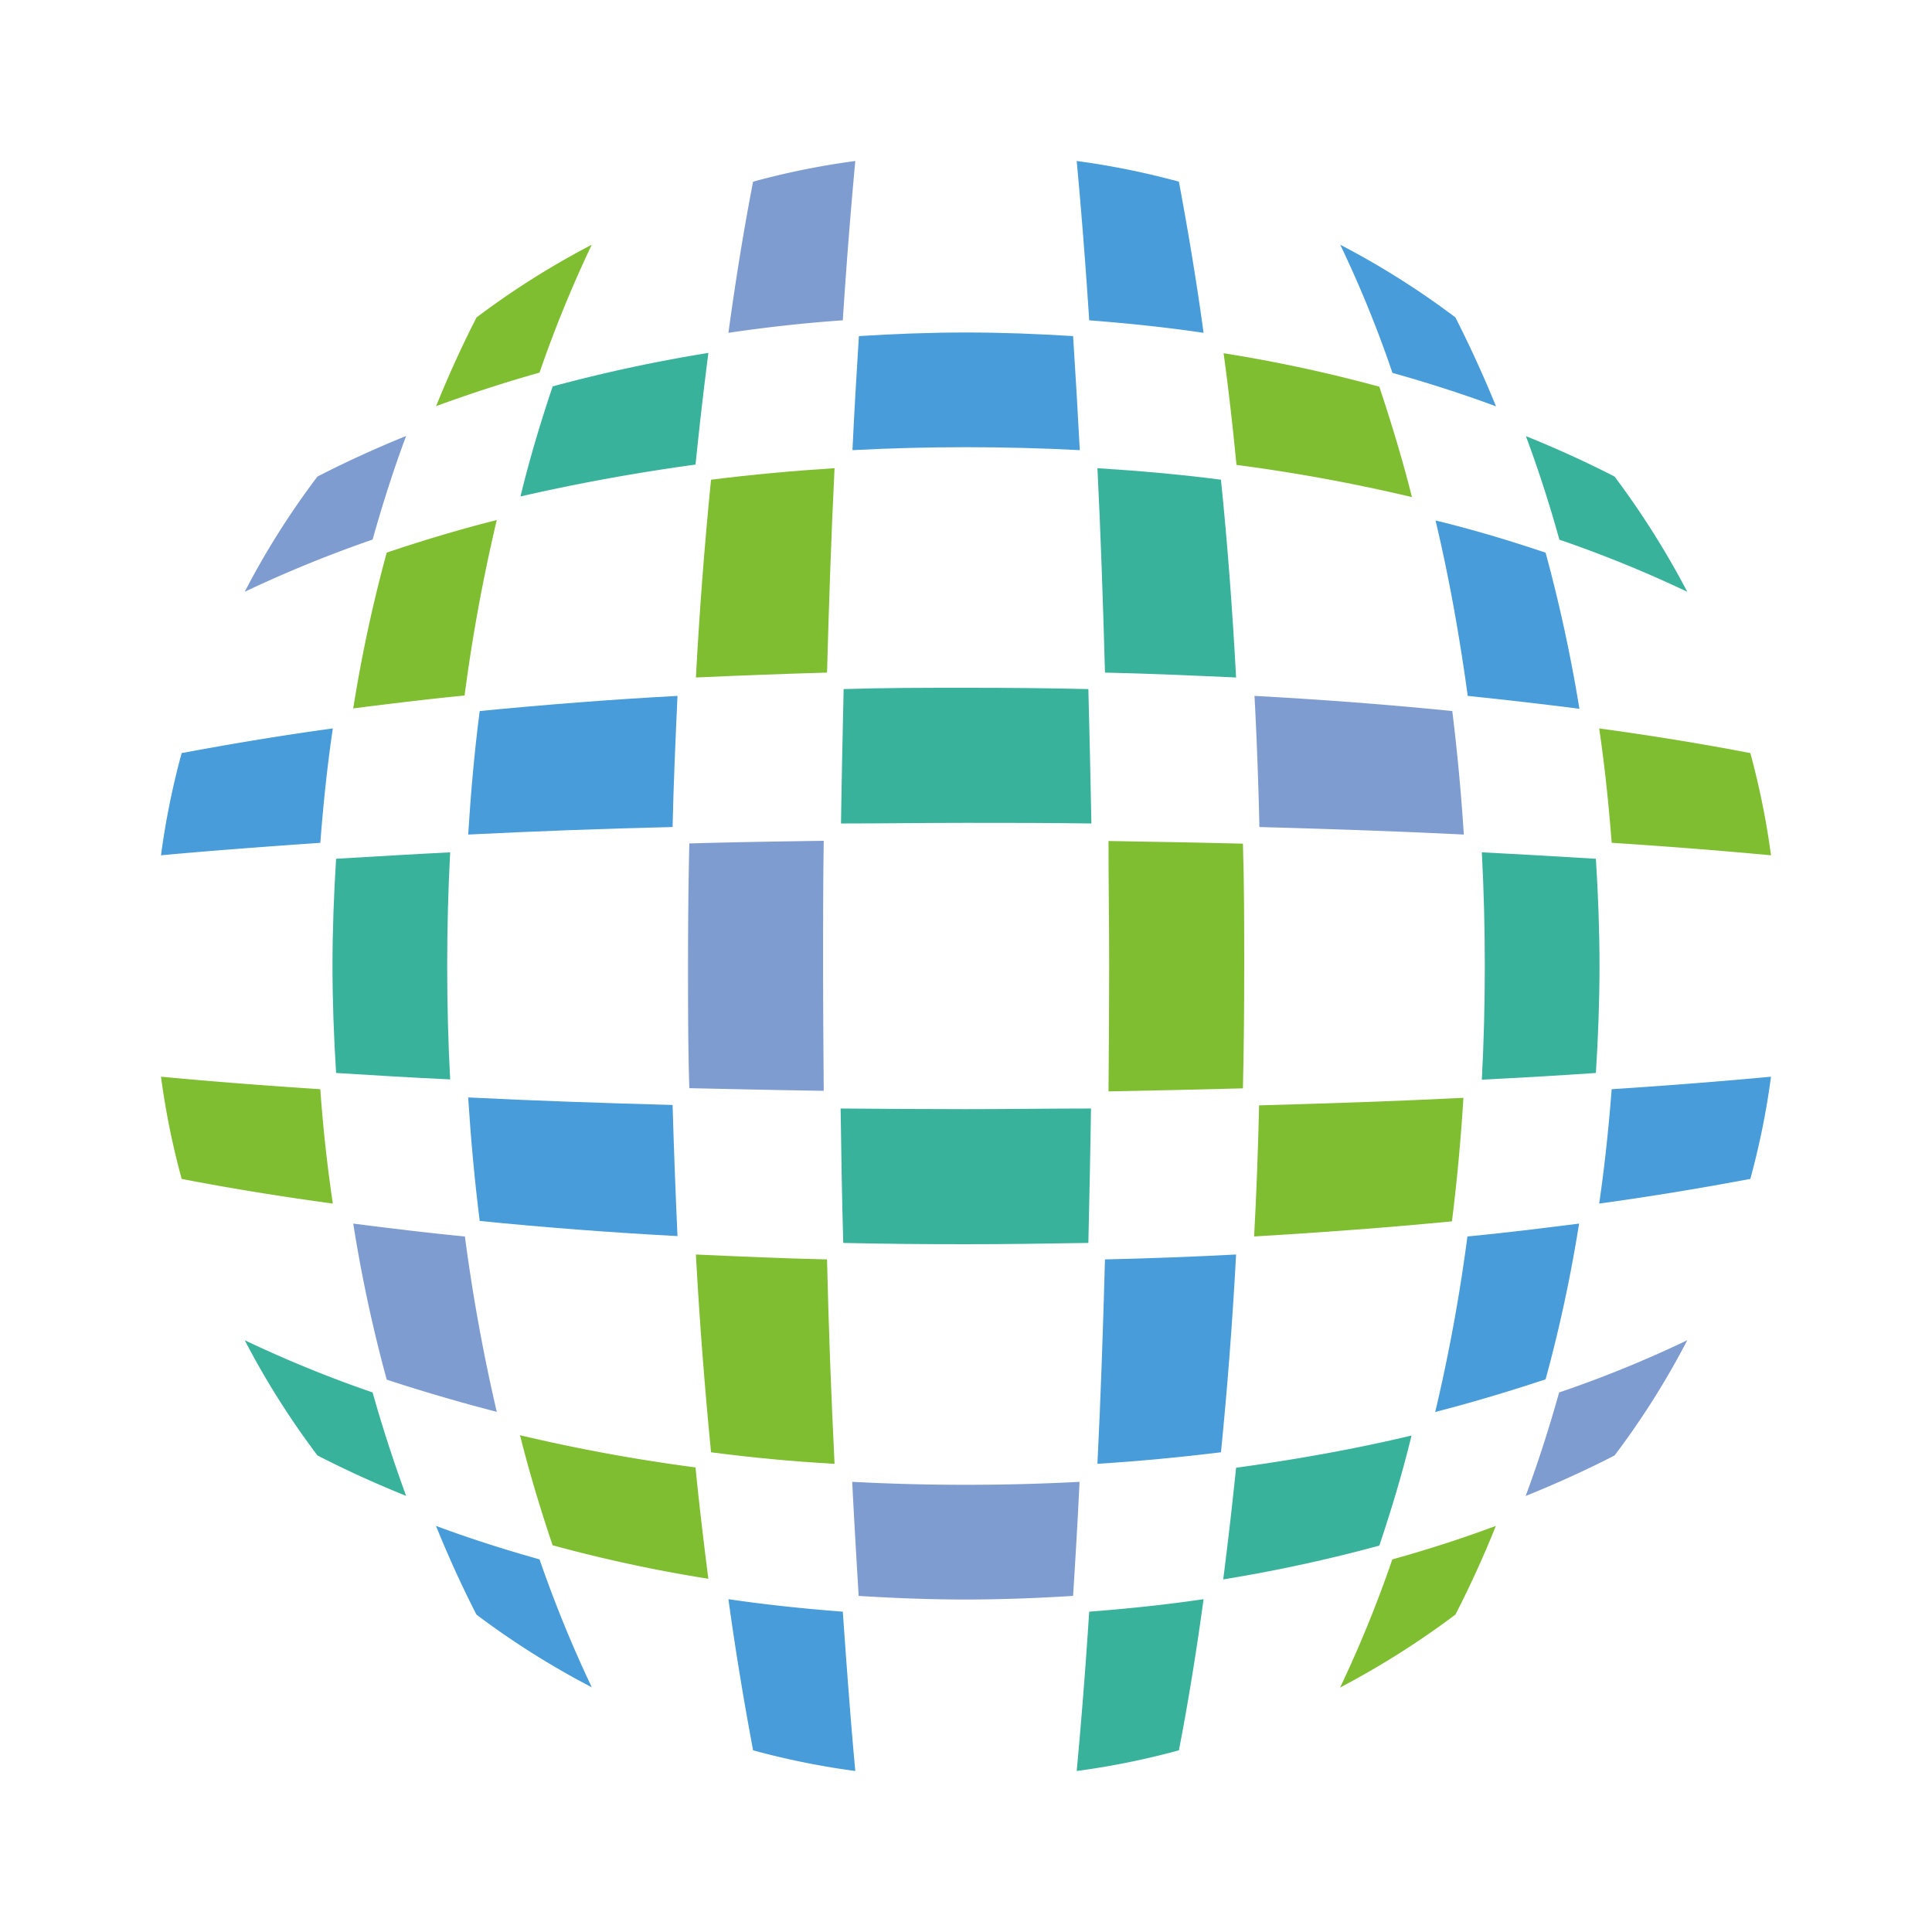 <svg id="Layer_1" data-name="Layer 1" xmlns="http://www.w3.org/2000/svg" viewBox="0 0 300 300"><defs><style>.cls-1{fill:#39b29b;}.cls-2{fill:#479cd9;}.cls-3{fill:#7f9cd1;}.cls-4{fill:#7fbe30;}</style></defs><path class="cls-1" d="M250.71,74q-6.57-3.37-13.77-6.28,2.91,7.81,5.2,16.08A190.13,190.13,0,0,1,262,91.89,132.36,132.36,0,0,0,250.71,74Z"/><path class="cls-1" d="M57.86,216.22A190.13,190.13,0,0,1,38,208.11,127.61,127.61,0,0,0,49.29,226q6.57,3.38,13.77,6.28C61.17,227.09,59.39,221.68,57.86,216.22Z"/><path class="cls-1" d="M169,107c-6.33-.15-12.7-.2-19-.2s-12.7,0-19,.2c-.15,6.84-.31,13.83-.41,20.87,6.43,0,13-.1,19.44-.1s13,0,19.44.1C169.34,120.87,169.18,113.88,169,107Z"/><path class="cls-1" d="M108,72.14c.61-5.92,1.27-11.73,2-17.34A236.65,236.65,0,0,0,85.82,60c-1.84,5.46-3.58,11.22-5,17.09C89.49,75.1,98.62,73.42,108,72.14Z"/><path class="cls-1" d="M189.59,74.49c-6.27-.82-12.7-1.38-19.18-1.79.51,10.26.87,20.92,1.17,31.74,6.84.15,13.68.46,20.36.76C191.38,94.8,190.61,84.44,189.59,74.49Z"/><path class="cls-1" d="M169,193c.15-6.84.31-13.83.41-20.87-6.48,0-13,.1-19.44.1s-12.91-.05-19.44-.1c.1,7,.21,14,.41,20.87,6.33.15,12.7.2,19,.2S162.7,193.11,169,193Z"/><path class="cls-1" d="M69.44,150c0-5.82.15-11.79.46-17.65-6,.3-11.94.66-17.71,1-.35,5.56-.56,11.12-.56,16.63s.21,11.07.56,16.63c5.72.36,11.69.72,17.71,1C69.59,161.79,69.44,155.82,69.44,150Z"/><path class="cls-1" d="M183.06,271.79c1.43-7.4,2.71-15.26,3.83-23.47-5.82.86-11.79,1.48-17.76,1.94-.56,8.67-1.22,17-1.94,24.74A121.89,121.89,0,0,0,183.06,271.79Z"/><path class="cls-1" d="M214.18,240c1.84-5.46,3.58-11.23,5-17.09-8.77,2.09-17.9,3.72-27.24,5-.61,5.92-1.28,11.73-2,17.34A237.64,237.64,0,0,0,214.18,240Z"/><path class="cls-1" d="M230.1,167.65c.31-5.86.46-11.83.46-17.65s-.15-11.79-.46-17.65c6,.3,11.94.66,17.71,1,.35,5.56.56,11.12.56,16.63s-.21,11.07-.56,16.63C242.09,167,236.12,167.35,230.1,167.65Z"/><path class="cls-2" d="M226,49.29A127.61,127.61,0,0,0,208.11,38a179.87,179.87,0,0,1,8.11,19.9c5.46,1.53,10.87,3.26,16.08,5.2C230.36,58.32,228.21,53.67,226,49.29Z"/><path class="cls-2" d="M83.78,242.14c-5.46-1.53-10.87-3.26-16.08-5.2q2.91,7.19,6.28,13.77A127.61,127.61,0,0,0,91.89,262,194.67,194.67,0,0,1,83.78,242.14Z"/><path class="cls-2" d="M166.63,52.19c-5.56-.35-11.12-.56-16.63-.56s-11.07.21-16.63.56c-.36,5.72-.72,11.69-1,17.71,5.86-.31,11.78-.46,17.65-.46s11.79.15,17.65.46C167.35,63.88,167,57.91,166.63,52.19Z"/><path class="cls-2" d="M104.44,128.42c.15-6.84.46-13.68.76-20.36-10.46.56-20.76,1.38-30.71,2.35-.82,6.27-1.38,12.7-1.79,19.18C83,129.08,93.62,128.67,104.44,128.42Z"/><path class="cls-2" d="M49.74,130.87c.46-6,1.08-11.94,1.94-17.76-8.21,1.12-16.07,2.45-23.47,3.83A120.23,120.23,0,0,0,25,132.81C32.76,132.09,41.07,131.48,49.74,130.87Z"/><path class="cls-2" d="M183.06,28.21A121.89,121.89,0,0,0,167.19,25c.72,7.76,1.38,16.07,1.94,24.74,6,.46,11.94,1.08,17.76,1.94C185.77,43.47,184.44,35.61,183.06,28.21Z"/><path class="cls-2" d="M240,85.82c-5.46-1.84-11.23-3.58-17.09-5,2.09,8.77,3.72,17.9,5,27.24,5.92.61,11.73,1.28,17.34,2A237.64,237.64,0,0,0,240,85.82Z"/><path class="cls-2" d="M130.87,250.26c-6-.46-11.94-1.08-17.76-1.94,1.12,8.21,2.45,16.07,3.83,23.47A121.89,121.89,0,0,0,132.81,275C132.09,267.24,131.48,258.93,130.87,250.26Z"/><path class="cls-2" d="M104.44,171.58c-10.92-.3-21.58-.66-31.74-1.17.41,6.48,1,12.91,1.79,19.18,10,1,20.25,1.79,30.71,2.35C104.9,185.31,104.64,178.47,104.44,171.58Z"/><path class="cls-2" d="M189.59,225.51c1-9.95,1.79-20.26,2.35-30.71-6.68.35-13.52.61-20.36.76-.3,10.87-.66,21.53-1.17,31.74C176.89,226.89,183.32,226.28,189.59,225.51Z"/><path class="cls-2" d="M240,214.18a226.59,226.59,0,0,0,5.2-24.18c-5.61.71-11.43,1.43-17.34,2a270.34,270.34,0,0,1-5,27.25C228.72,217.75,234.49,216,240,214.18Z"/><path class="cls-2" d="M248.32,186.89c.86-5.87,1.48-11.79,1.94-17.76q13-.84,24.74-1.94a120.23,120.23,0,0,1-3.21,15.87C264.44,184.44,256.53,185.77,248.32,186.89Z"/><path class="cls-3" d="M57.86,83.78c1.53-5.46,3.26-10.87,5.2-16.08Q55.88,70.61,49.29,74A124.79,124.79,0,0,0,38,91.89,194.67,194.67,0,0,1,57.86,83.78ZM250.71,226A124.79,124.79,0,0,0,262,208.11a179.87,179.87,0,0,1-19.9,8.11c-1.53,5.46-3.26,10.87-5.2,16.08C241.68,230.36,246.33,228.27,250.71,226ZM130.87,49.74c.56-8.67,1.22-17,1.94-24.74a120.23,120.23,0,0,0-15.87,3.21c-1.43,7.35-2.71,15.26-3.83,23.47C118.93,50.82,124.9,50.15,130.87,49.74Zm94.64,60.67c-9.95-1-20.25-1.79-30.71-2.35.35,6.68.61,13.52.76,20.36,10.87.3,21.53.66,31.74,1.17C226.89,123.11,226.28,116.68,225.51,110.41Zm-58.88,137.4c.36-5.72.72-11.69,1-17.71-5.86.31-11.83.46-17.65.46s-11.73-.15-17.65-.46c.3,6,.66,11.94,1,17.71,5.56.35,11.12.56,16.63.56S161.07,248.16,166.63,247.81ZM127.81,150c0-6.43,0-13,.1-19.44-7,.1-14,.21-20.87.41-.15,6.33-.2,12.7-.2,19s0,12.7.2,19c6.89.15,13.88.31,20.87.41C127.86,163,127.81,156.43,127.81,150ZM77.14,219.23c-5.92-1.53-11.63-3.21-17.09-5A226.59,226.59,0,0,1,54.85,190c5.61.71,11.43,1.43,17.34,2C73.42,201.33,75.1,210.51,77.14,219.23Z"/><path class="cls-4" d="M83.78,57.86A190.13,190.13,0,0,1,91.89,38,127.61,127.61,0,0,0,74,49.29q-3.37,6.57-6.28,13.77C72.91,61.17,78.32,59.39,83.78,57.86Z"/><path class="cls-4" d="M226,250.71q3.38-6.57,6.28-13.77-7.81,2.91-16.08,5.2a190.13,190.13,0,0,1-8.11,19.9A132.36,132.36,0,0,0,226,250.71Z"/><path class="cls-4" d="M128.42,104.44c.3-10.87.66-21.53,1.17-31.74-6.48.41-12.91,1-19.18,1.79-1,10-1.79,20.25-2.35,30.71C114.69,104.9,121.53,104.64,128.42,104.44Z"/><path class="cls-4" d="M72.14,108a270.34,270.34,0,0,1,5-27.25c-5.86,1.48-11.63,3.22-17.09,5.06A226.59,226.59,0,0,0,54.85,110C60.46,109.29,66.28,108.57,72.14,108Z"/><path class="cls-4" d="M214.18,60.05A226.59,226.59,0,0,0,190,54.85c.77,5.61,1.43,11.43,2,17.34a270.34,270.34,0,0,1,27.25,5C217.76,71.28,216,65.51,214.18,60.05Z"/><path class="cls-4" d="M271.79,116.94c-7.4-1.43-15.26-2.71-23.47-3.83.86,5.82,1.48,11.79,1.94,17.76q13,.84,24.74,1.94A121.89,121.89,0,0,0,271.79,116.94Z"/><path class="cls-4" d="M128.42,195.56c-6.84-.15-13.68-.46-20.36-.76.56,10.45,1.38,20.76,2.35,30.71,6.27.82,12.7,1.43,19.18,1.79C129.08,217,128.67,206.38,128.42,195.56Z"/><path class="cls-4" d="M108,227.86a270.34,270.34,0,0,1-27.25-5c1.48,5.92,3.22,11.63,5.06,17.09a226.59,226.59,0,0,0,24.18,5.2C109.29,239.59,108.57,233.72,108,227.86Z"/><path class="cls-4" d="M49.74,169.13q-13-.84-24.74-1.94a120.23,120.23,0,0,0,3.21,15.87c7.35,1.43,15.26,2.71,23.47,3.83C50.82,181.07,50.15,175.1,49.74,169.13Z"/><path class="cls-4" d="M193,169c.15-6.33.2-12.7.2-19s0-12.7-.2-19c-6.89-.15-13.88-.31-20.87-.41,0,6.48.1,13,.1,19.44s-.05,13-.1,19.44C179.08,169.34,186.12,169.18,193,169Z"/><path class="cls-4" d="M194.74,192c.36-6.68.62-13.52.77-20.36,10.92-.3,21.58-.66,31.73-1.17-.4,6.48-1,12.91-1.78,19.18C215.56,190.61,205.2,191.38,194.74,192Z"/></svg>